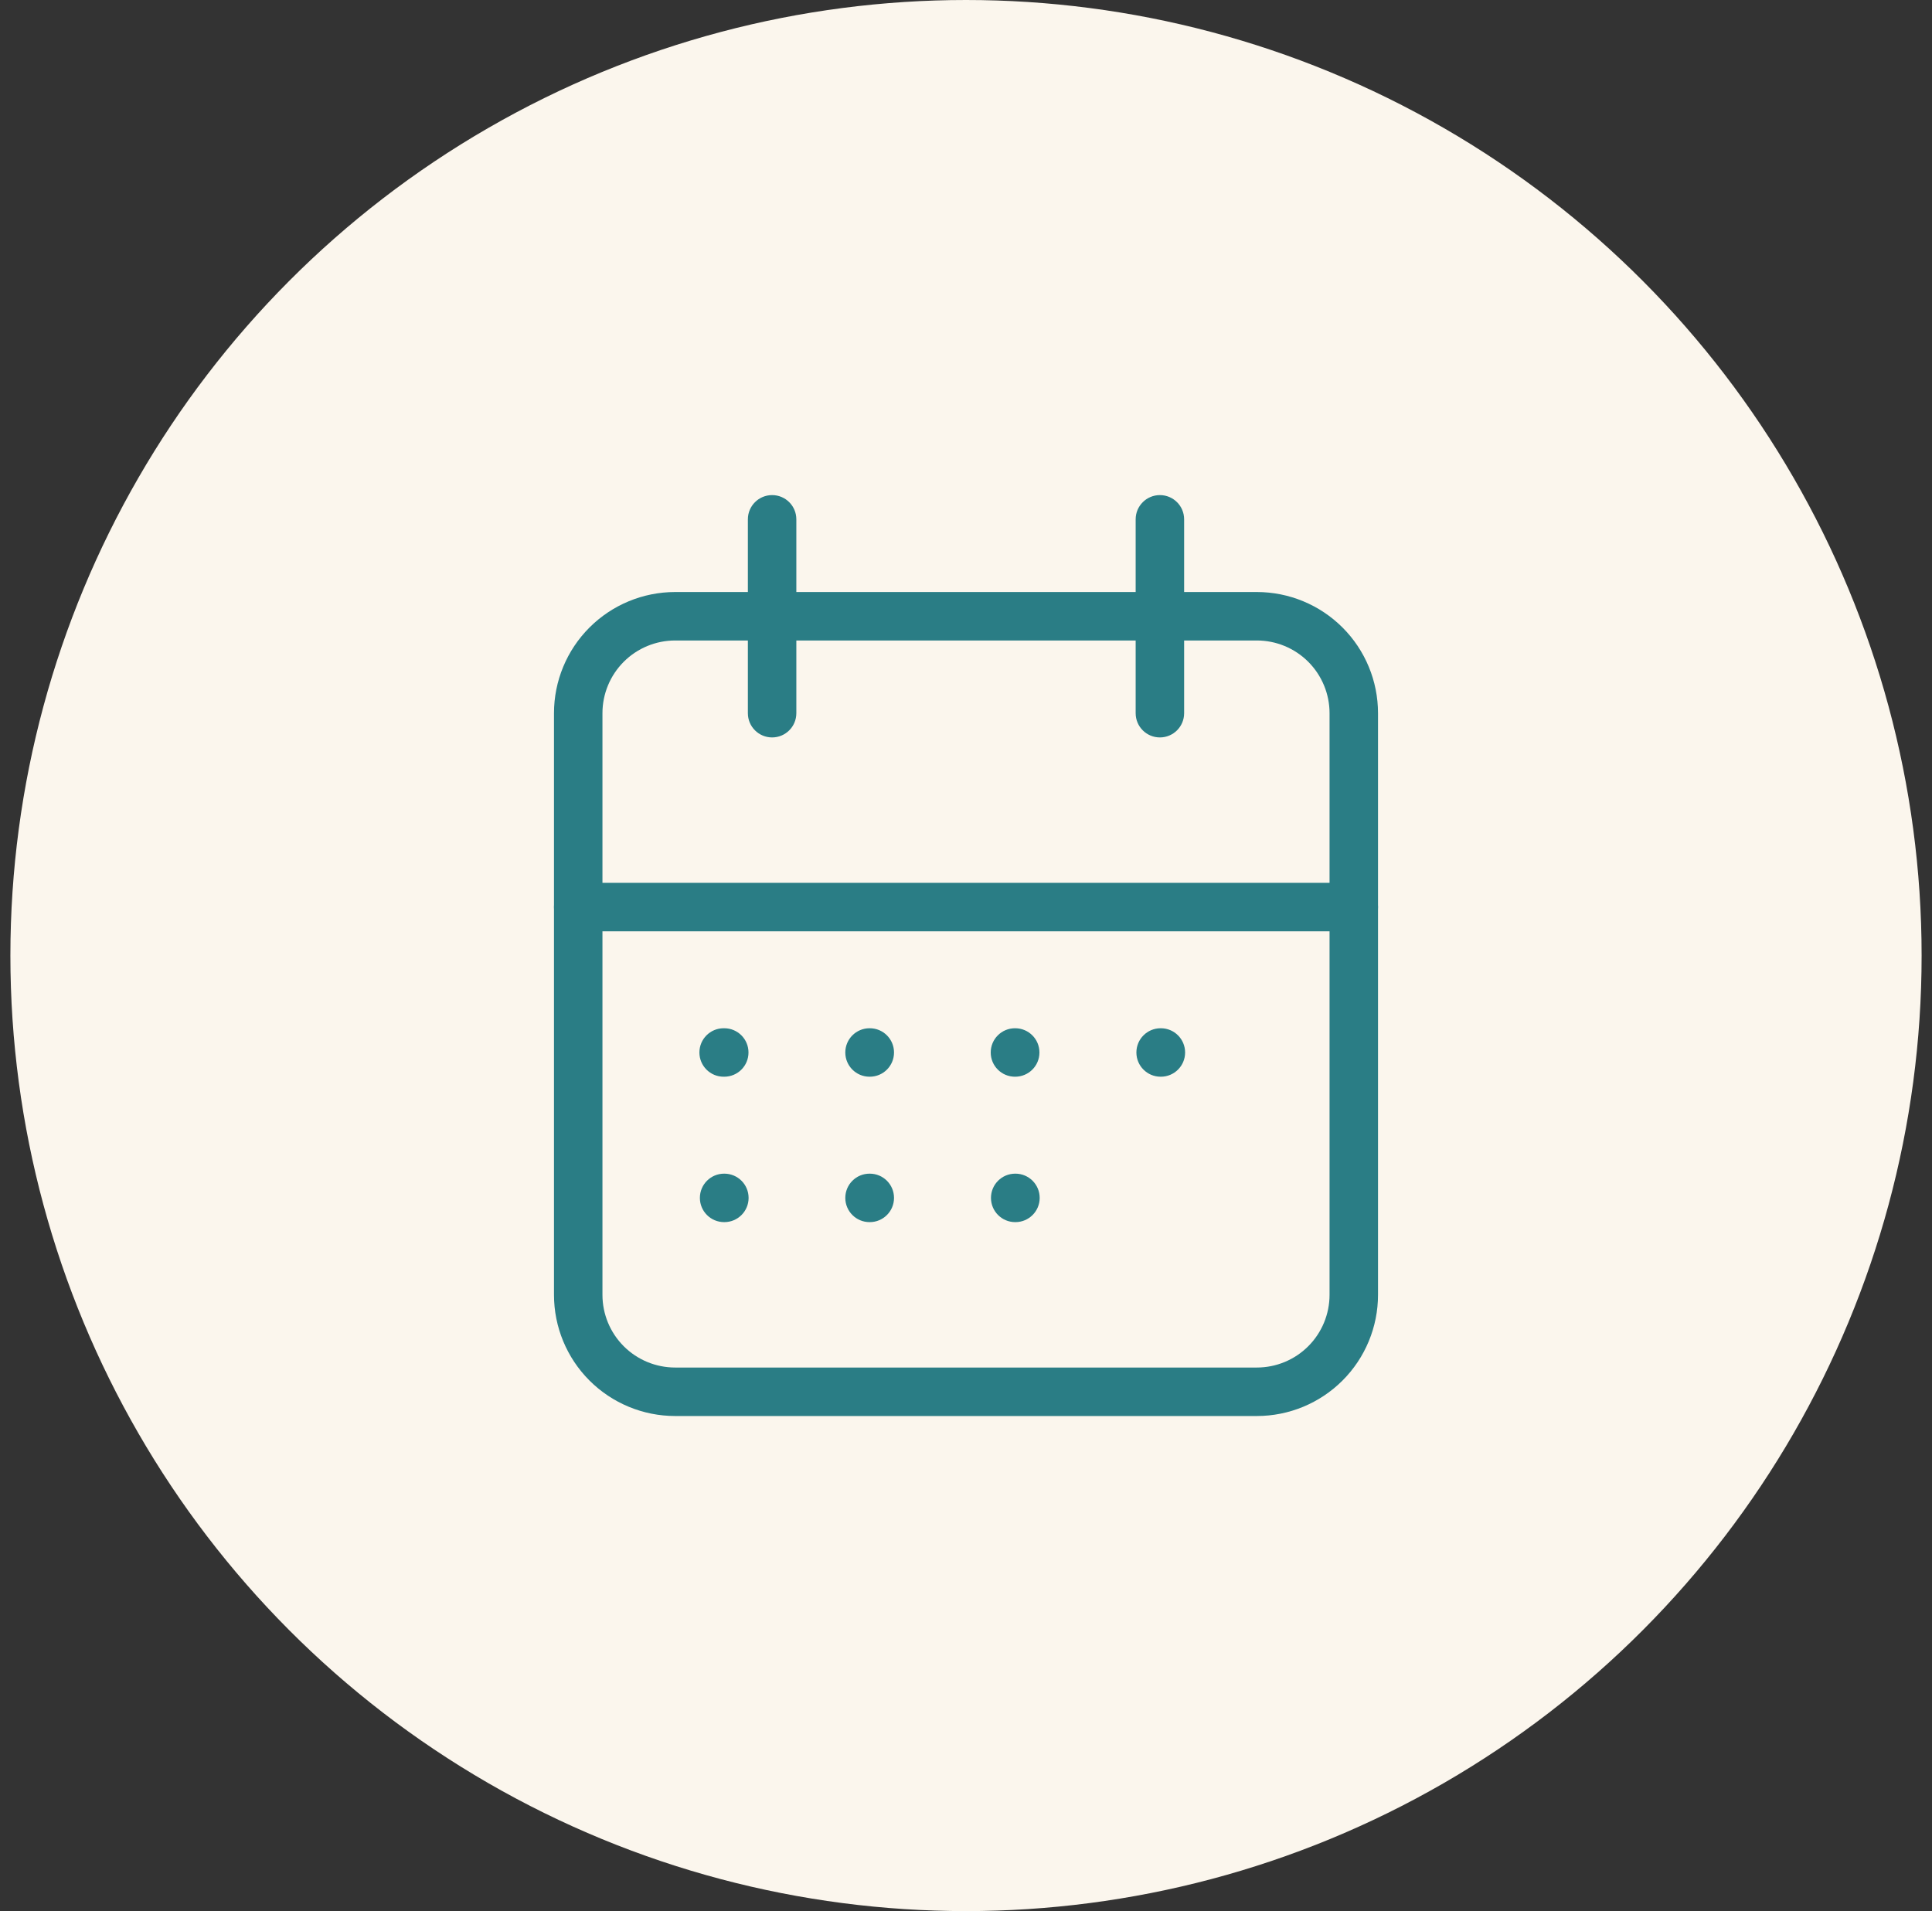 <svg width="93" height="92" viewBox="0 0 93 92" fill="none" xmlns="http://www.w3.org/2000/svg">
<rect x="0" y="0" width="93" height="92" fill="#333333" stroke="none"/>
<circle cx="46.5" cy="46" r="46" fill="#FBF6ED"/>
<g clip-path="url(#clip0_3317_7741)">
<path fill-rule="evenodd" clip-rule="evenodd" d="M32.5 30.833C31.572 30.833 30.681 31.202 30.025 31.858C29.369 32.515 29 33.405 29 34.333V62.333C29 63.262 29.369 64.152 30.025 64.808C30.681 65.465 31.572 65.833 32.5 65.833H60.5C61.428 65.833 62.319 65.465 62.975 64.808C63.631 64.152 64 63.262 64 62.333V34.333C64 33.405 63.631 32.515 62.975 31.858C62.319 31.202 61.428 30.833 60.5 30.833H32.5ZM28.375 30.209C29.469 29.115 30.953 28.5 32.5 28.5H60.5C62.047 28.5 63.531 29.115 64.625 30.209C65.719 31.302 66.333 32.786 66.333 34.333V62.333C66.333 63.88 65.719 65.364 64.625 66.458C63.531 67.552 62.047 68.167 60.5 68.167H32.5C30.953 68.167 29.469 67.552 28.375 66.458C27.281 65.364 26.667 63.88 26.667 62.333V34.333C26.667 32.786 27.281 31.302 28.375 30.209Z" fill="#2A7D85"/>
<path fill-rule="evenodd" clip-rule="evenodd" d="M55.833 23.834C56.478 23.834 57 24.356 57 25V34.334C57 34.978 56.478 35.5 55.833 35.5C55.189 35.5 54.667 34.978 54.667 34.334V25C54.667 24.356 55.189 23.834 55.833 23.834Z" fill="#2A7D85"/>
<path fill-rule="evenodd" clip-rule="evenodd" d="M37.167 23.834C37.811 23.834 38.333 24.356 38.333 25V34.334C38.333 34.978 37.811 35.5 37.167 35.5C36.522 35.5 36 34.978 36 34.334V25C36 24.356 36.522 23.834 37.167 23.834Z" fill="#2A7D85"/>
<path fill-rule="evenodd" clip-rule="evenodd" d="M26.667 43.667C26.667 43.022 27.189 42.5 27.833 42.5H65.167C65.811 42.5 66.333 43.022 66.333 43.667C66.333 44.311 65.811 44.833 65.167 44.833H27.833C27.189 44.833 26.667 44.311 26.667 43.667Z" fill="#2A7D85"/>
<path fill-rule="evenodd" clip-rule="evenodd" d="M33.667 50.667C33.667 50.022 34.189 49.5 34.833 49.5H34.864C35.508 49.5 36.03 50.022 36.03 50.667C36.03 51.311 35.508 51.833 34.864 51.833H34.833C34.189 51.833 33.667 51.311 33.667 50.667Z" fill="#2A7D85"/>
<path fill-rule="evenodd" clip-rule="evenodd" d="M40.69 50.667C40.69 50.022 41.212 49.5 41.857 49.5H41.868C42.513 49.5 43.035 50.022 43.035 50.667C43.035 51.311 42.513 51.833 41.868 51.833H41.857C41.212 51.833 40.69 51.311 40.69 50.667Z" fill="#2A7D85"/>
<path fill-rule="evenodd" clip-rule="evenodd" d="M47.69 50.667C47.69 50.022 48.212 49.5 48.857 49.5H48.868C49.513 49.5 50.035 50.022 50.035 50.667C50.035 51.311 49.513 51.833 48.868 51.833H48.857C48.212 51.833 47.69 51.311 47.69 50.667Z" fill="#2A7D85"/>
<path fill-rule="evenodd" clip-rule="evenodd" d="M54.702 50.667C54.702 50.022 55.224 49.5 55.868 49.5H55.88C56.524 49.5 57.047 50.022 57.047 50.667C57.047 51.311 56.524 51.833 55.88 51.833H55.868C55.224 51.833 54.702 51.311 54.702 50.667Z" fill="#2A7D85"/>
<path fill-rule="evenodd" clip-rule="evenodd" d="M47.702 57.667C47.702 57.022 48.224 56.5 48.868 56.5H48.88C49.524 56.5 50.047 57.022 50.047 57.667C50.047 58.311 49.524 58.833 48.88 58.833H48.868C48.224 58.833 47.702 58.311 47.702 57.667Z" fill="#2A7D85"/>
<path fill-rule="evenodd" clip-rule="evenodd" d="M33.69 57.667C33.69 57.022 34.212 56.5 34.857 56.5H34.868C35.513 56.5 36.035 57.022 36.035 57.667C36.035 58.311 35.513 58.833 34.868 58.833H34.857C34.212 58.833 33.69 58.311 33.69 57.667Z" fill="#2A7D85"/>
<path fill-rule="evenodd" clip-rule="evenodd" d="M40.69 57.667C40.69 57.022 41.212 56.5 41.857 56.5H41.868C42.513 56.5 43.035 57.022 43.035 57.667C43.035 58.311 42.513 58.833 41.868 58.833H41.857C41.212 58.833 40.69 58.311 40.69 57.667Z" fill="#2A7D85"/>
</g>
<defs>
<clipPath id="clip0_3317_7741">
<rect width="56" height="56" fill="white" transform="translate(18.5 18)"/>
</clipPath>
</defs>
</svg>
